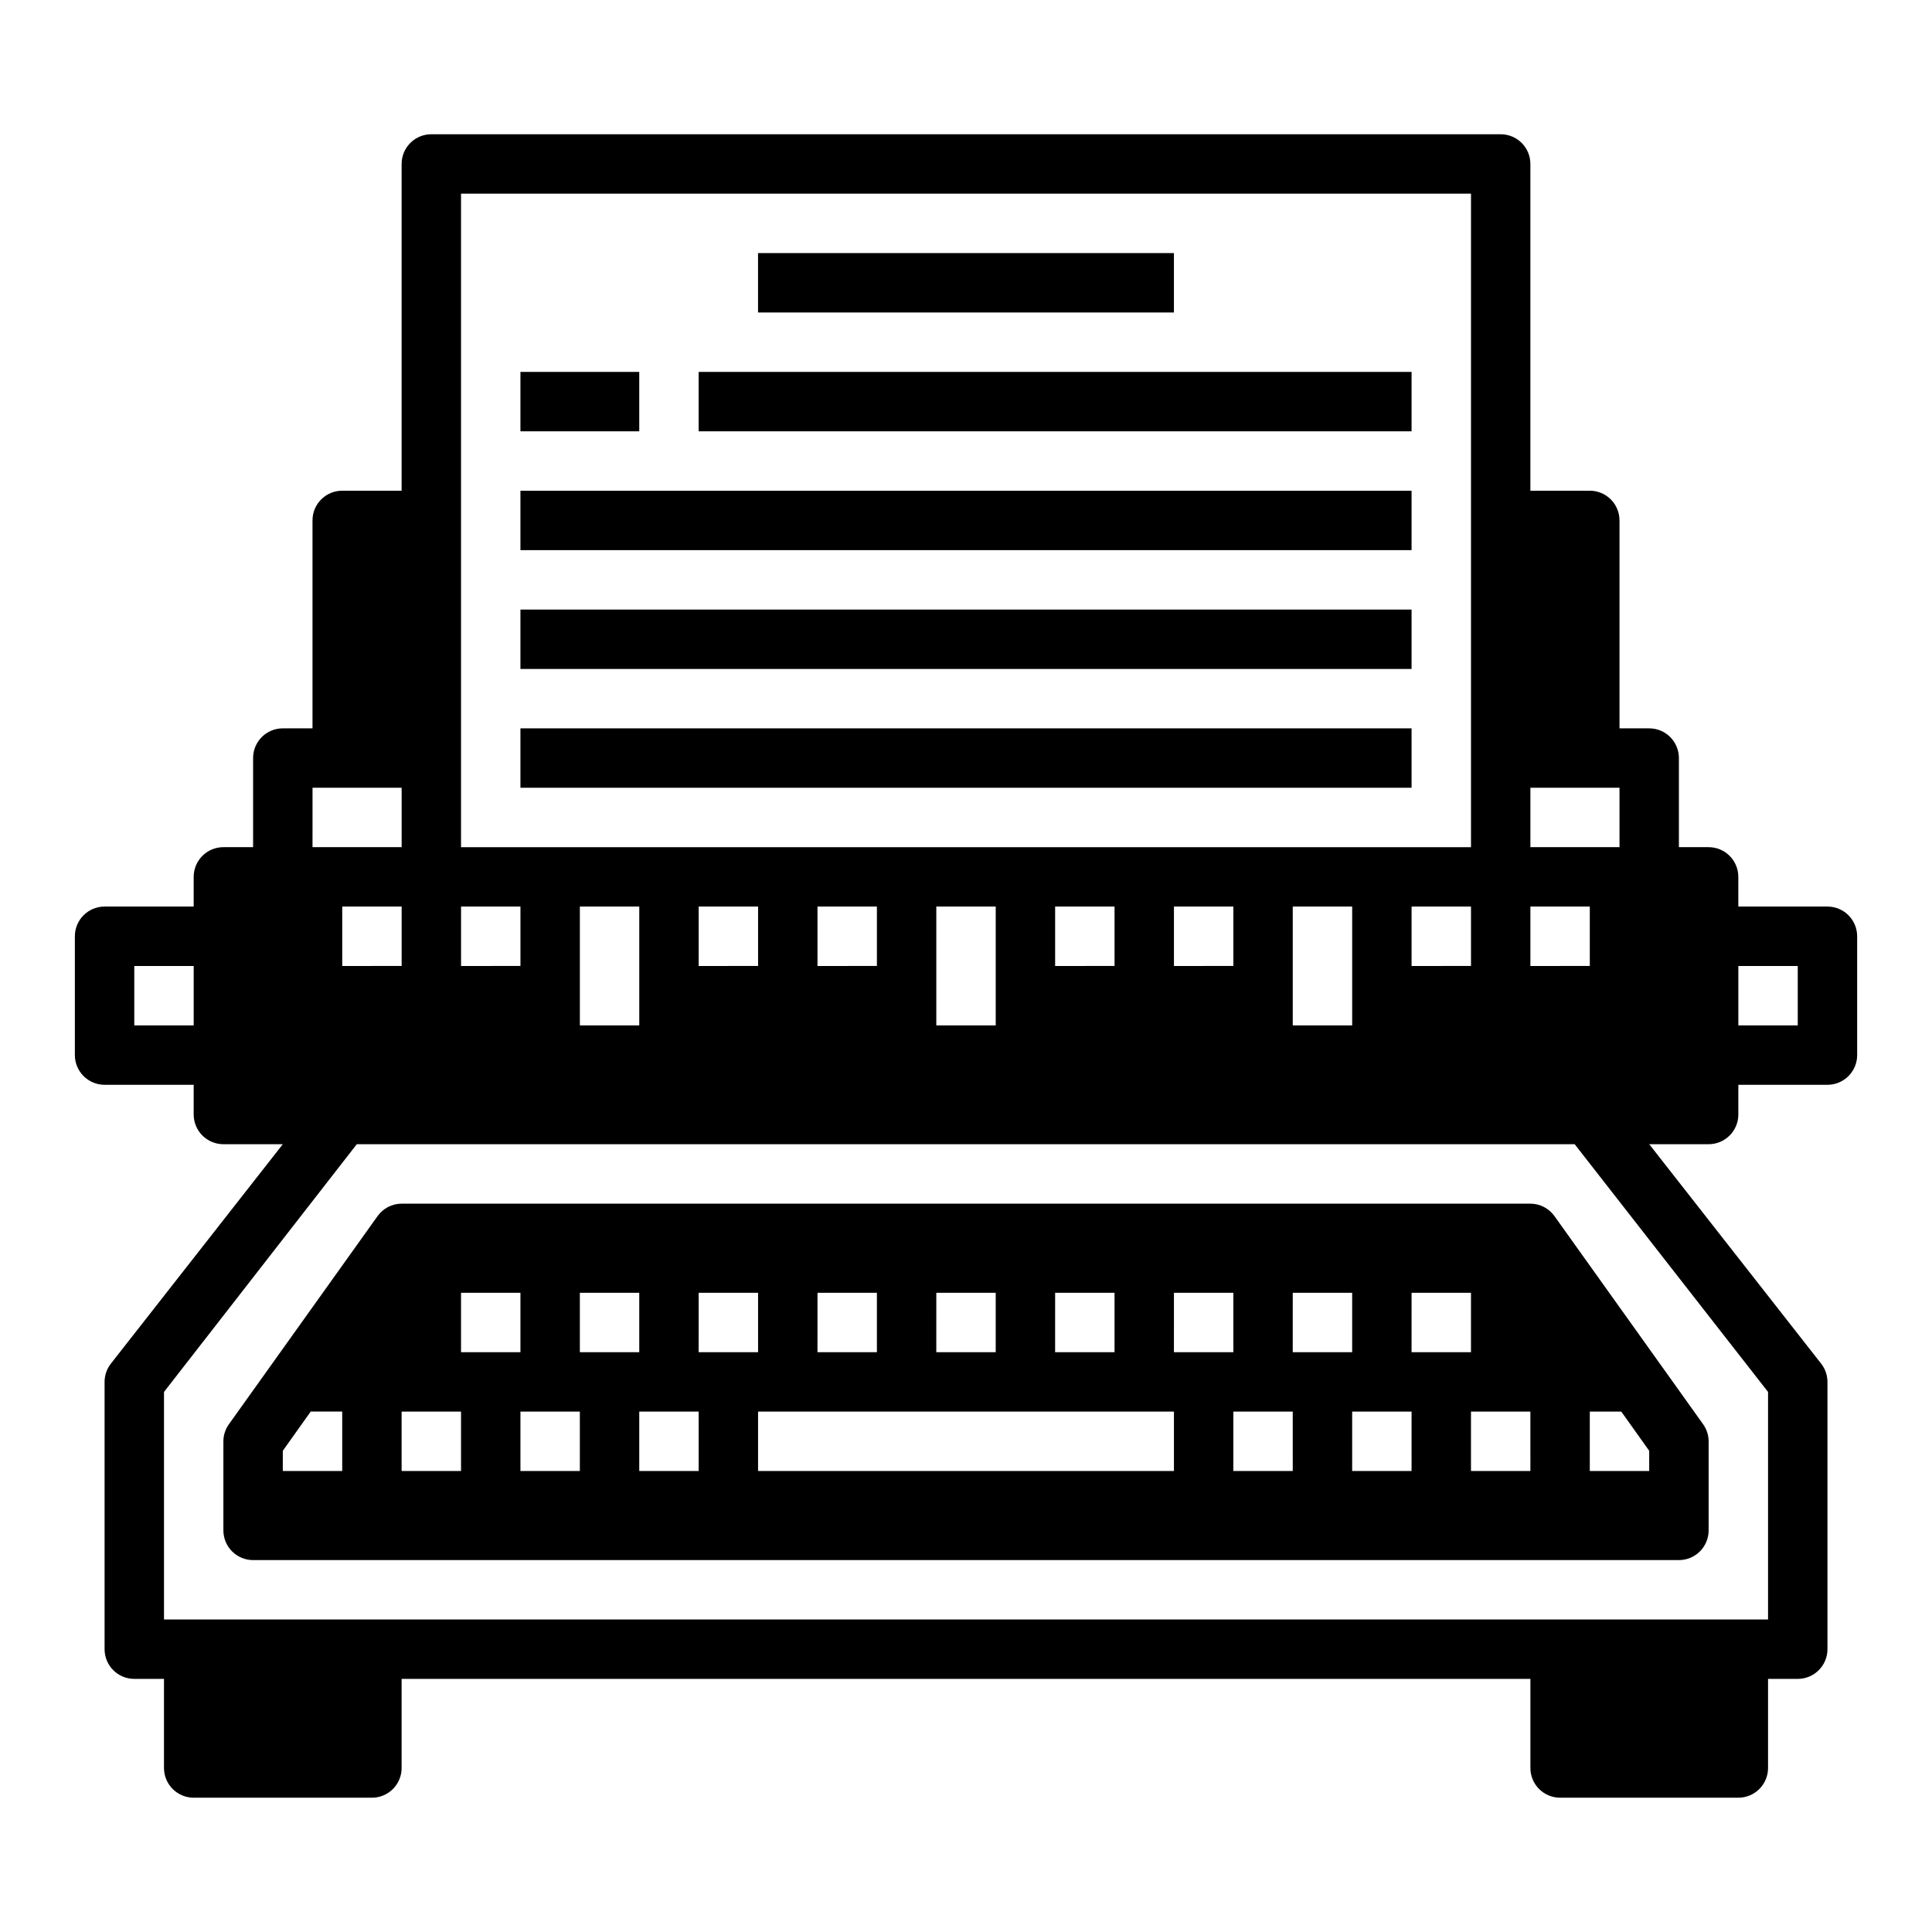 <?xml version="1.0" encoding="UTF-8"?>
<!-- Uploaded to: SVG Repo, www.svgrepo.com, Generator: SVG Repo Mixer Tools -->
<svg fill="#000000" width="800px" height="800px" version="1.1" viewBox="144 144 512 512" xmlns="http://www.w3.org/2000/svg">
 <g>
  <path d="m628.29 384.25h-23.617v-7.871c0-2.09-0.832-4.09-2.305-5.566-1.477-1.477-3.481-2.305-5.566-2.305h-7.875v-23.617c0-2.09-0.828-4.09-2.305-5.566-1.477-1.477-3.477-2.305-5.566-2.305h-7.871v-55.105c0-2.086-0.828-4.09-2.305-5.566-1.477-1.477-3.481-2.305-5.566-2.305h-15.746v-86.594c0-2.086-0.828-4.09-2.305-5.566-1.477-1.477-3.481-2.305-5.566-2.305h-283.39c-4.348 0-7.871 3.523-7.871 7.871v86.594h-15.742c-4.348 0-7.875 3.523-7.875 7.871v55.105h-7.871c-4.348 0-7.871 3.523-7.871 7.871v23.617h-7.871c-4.348 0-7.875 3.523-7.875 7.871v7.871h-23.613c-4.348 0-7.875 3.523-7.875 7.871v31.488c0 2.09 0.832 4.09 2.309 5.566 1.477 1.477 3.477 2.309 5.566 2.309h23.613v7.871c0 2.086 0.832 4.09 2.309 5.566 1.477 1.477 3.477 2.305 5.566 2.305h15.742l-45.578 58.176c-1.066 1.371-1.648 3.062-1.652 4.801v70.848c0 2.09 0.828 4.09 2.305 5.566 1.477 1.477 3.477 2.305 5.566 2.305h7.871v23.617c0 2.09 0.832 4.09 2.305 5.566 1.477 1.477 3.481 2.305 5.566 2.305h47.234c2.086 0 4.09-0.828 5.566-2.305s2.305-3.477 2.305-5.566v-23.617h299.14v23.617c0 2.09 0.828 4.09 2.305 5.566 1.477 1.477 3.481 2.305 5.566 2.305h47.234c2.086 0 4.09-0.828 5.566-2.305 1.477-1.477 2.305-3.477 2.305-5.566v-23.617h7.871c2.09 0 4.09-0.828 5.566-2.305 1.477-1.477 2.309-3.477 2.309-5.566v-70.848c-0.008-1.738-0.59-3.43-1.656-4.801l-45.578-58.176h15.746c2.086 0 4.09-0.828 5.566-2.305 1.473-1.477 2.305-3.481 2.305-5.566v-7.871h23.617c2.086 0 4.09-0.832 5.566-2.309 1.473-1.477 2.305-3.477 2.305-5.566v-31.488c0-2.086-0.832-4.09-2.305-5.566-1.477-1.477-3.481-2.305-5.566-2.305zm-432.96 31.488h-15.742v-15.742h15.742zm354.24-62.977h23.617v15.742l-23.617 0.004zm0 31.488h15.742v15.742l-15.742 0.004zm-283.39-188.93h267.65v173.19h-267.65zm267.65 188.93v15.742l-15.746 0.004v-15.746zm-31.488 0v31.488h-15.746v-31.488zm-31.488 0v15.742l-15.746 0.004v-15.746zm-31.488 0v15.742l-15.746 0.004v-15.746zm-31.488 0v31.488h-15.746v-31.488zm-31.488 0v15.742l-15.746 0.004v-15.746zm-31.488 0v15.742l-15.746 0.004v-15.746zm-31.488 0v31.488h-15.742v-31.488zm-47.23 0h15.742v15.742l-15.742 0.004zm-39.359-31.488h23.617v15.742l-23.621 0.004zm23.617 31.488v15.742l-15.746 0.004v-15.746zm362.11 128.63v60.301h-425.09v-60.301l51.09-65.652h322.75zm7.871-97.141h-15.742v-15.742h15.742z"/>
  <path d="m549.57 462.98h-299.14c-2.535 0.012-4.906 1.242-6.375 3.305l-39.359 55.105c-0.965 1.328-1.488 2.922-1.496 4.562v23.617c0 2.09 0.828 4.09 2.305 5.566 1.477 1.477 3.477 2.305 5.566 2.305h377.86c2.09 0 4.09-0.828 5.566-2.305 1.477-1.477 2.309-3.477 2.309-5.566v-23.617c-0.012-1.641-0.535-3.234-1.496-4.562l-39.359-55.105h-0.004c-1.469-2.062-3.84-3.293-6.375-3.305zm-314.88 70.848h-15.746v-5.352l7.398-10.395h8.348zm188.93-47.23h15.742v15.742h-15.746zm-31.488 0h15.742v15.742h-15.746zm-31.488 0h15.742v15.742h-15.746zm-94.465 47.23h-15.746v-15.746h15.742zm0-47.23h15.742v15.742h-15.742zm31.488 47.23h-15.746v-15.746h15.742zm0-47.23h15.742v15.742h-15.742zm31.488 47.23h-15.746v-15.746h15.742zm0-47.23h15.742v15.742h-15.746zm125.95 47.23h-110.21v-15.746h110.21zm0-47.23h15.742v15.742h-15.746zm31.488 47.23h-15.746v-15.746h15.742zm0-47.23h15.742v15.742h-15.746zm31.488 47.23h-15.746v-15.746h15.742zm0-47.23h15.742v15.742h-15.746zm31.488 47.23h-15.746v-15.746h15.742zm15.742-15.742h8.344l7.398 10.387v5.356h-15.742z"/>
  <path d="m344.89 211.07h110.21v15.742h-110.21z"/>
  <path d="m329.15 242.56h188.93v15.742h-188.93z"/>
  <path d="m281.92 242.56h31.488v15.742h-31.488z"/>
  <path d="m281.92 274.05h236.16v15.742h-236.16z"/>
  <path d="m281.92 305.54h236.16v15.742h-236.16z"/>
  <path d="m281.92 337.02h236.16v15.742h-236.16z"/>
 </g>
</svg>